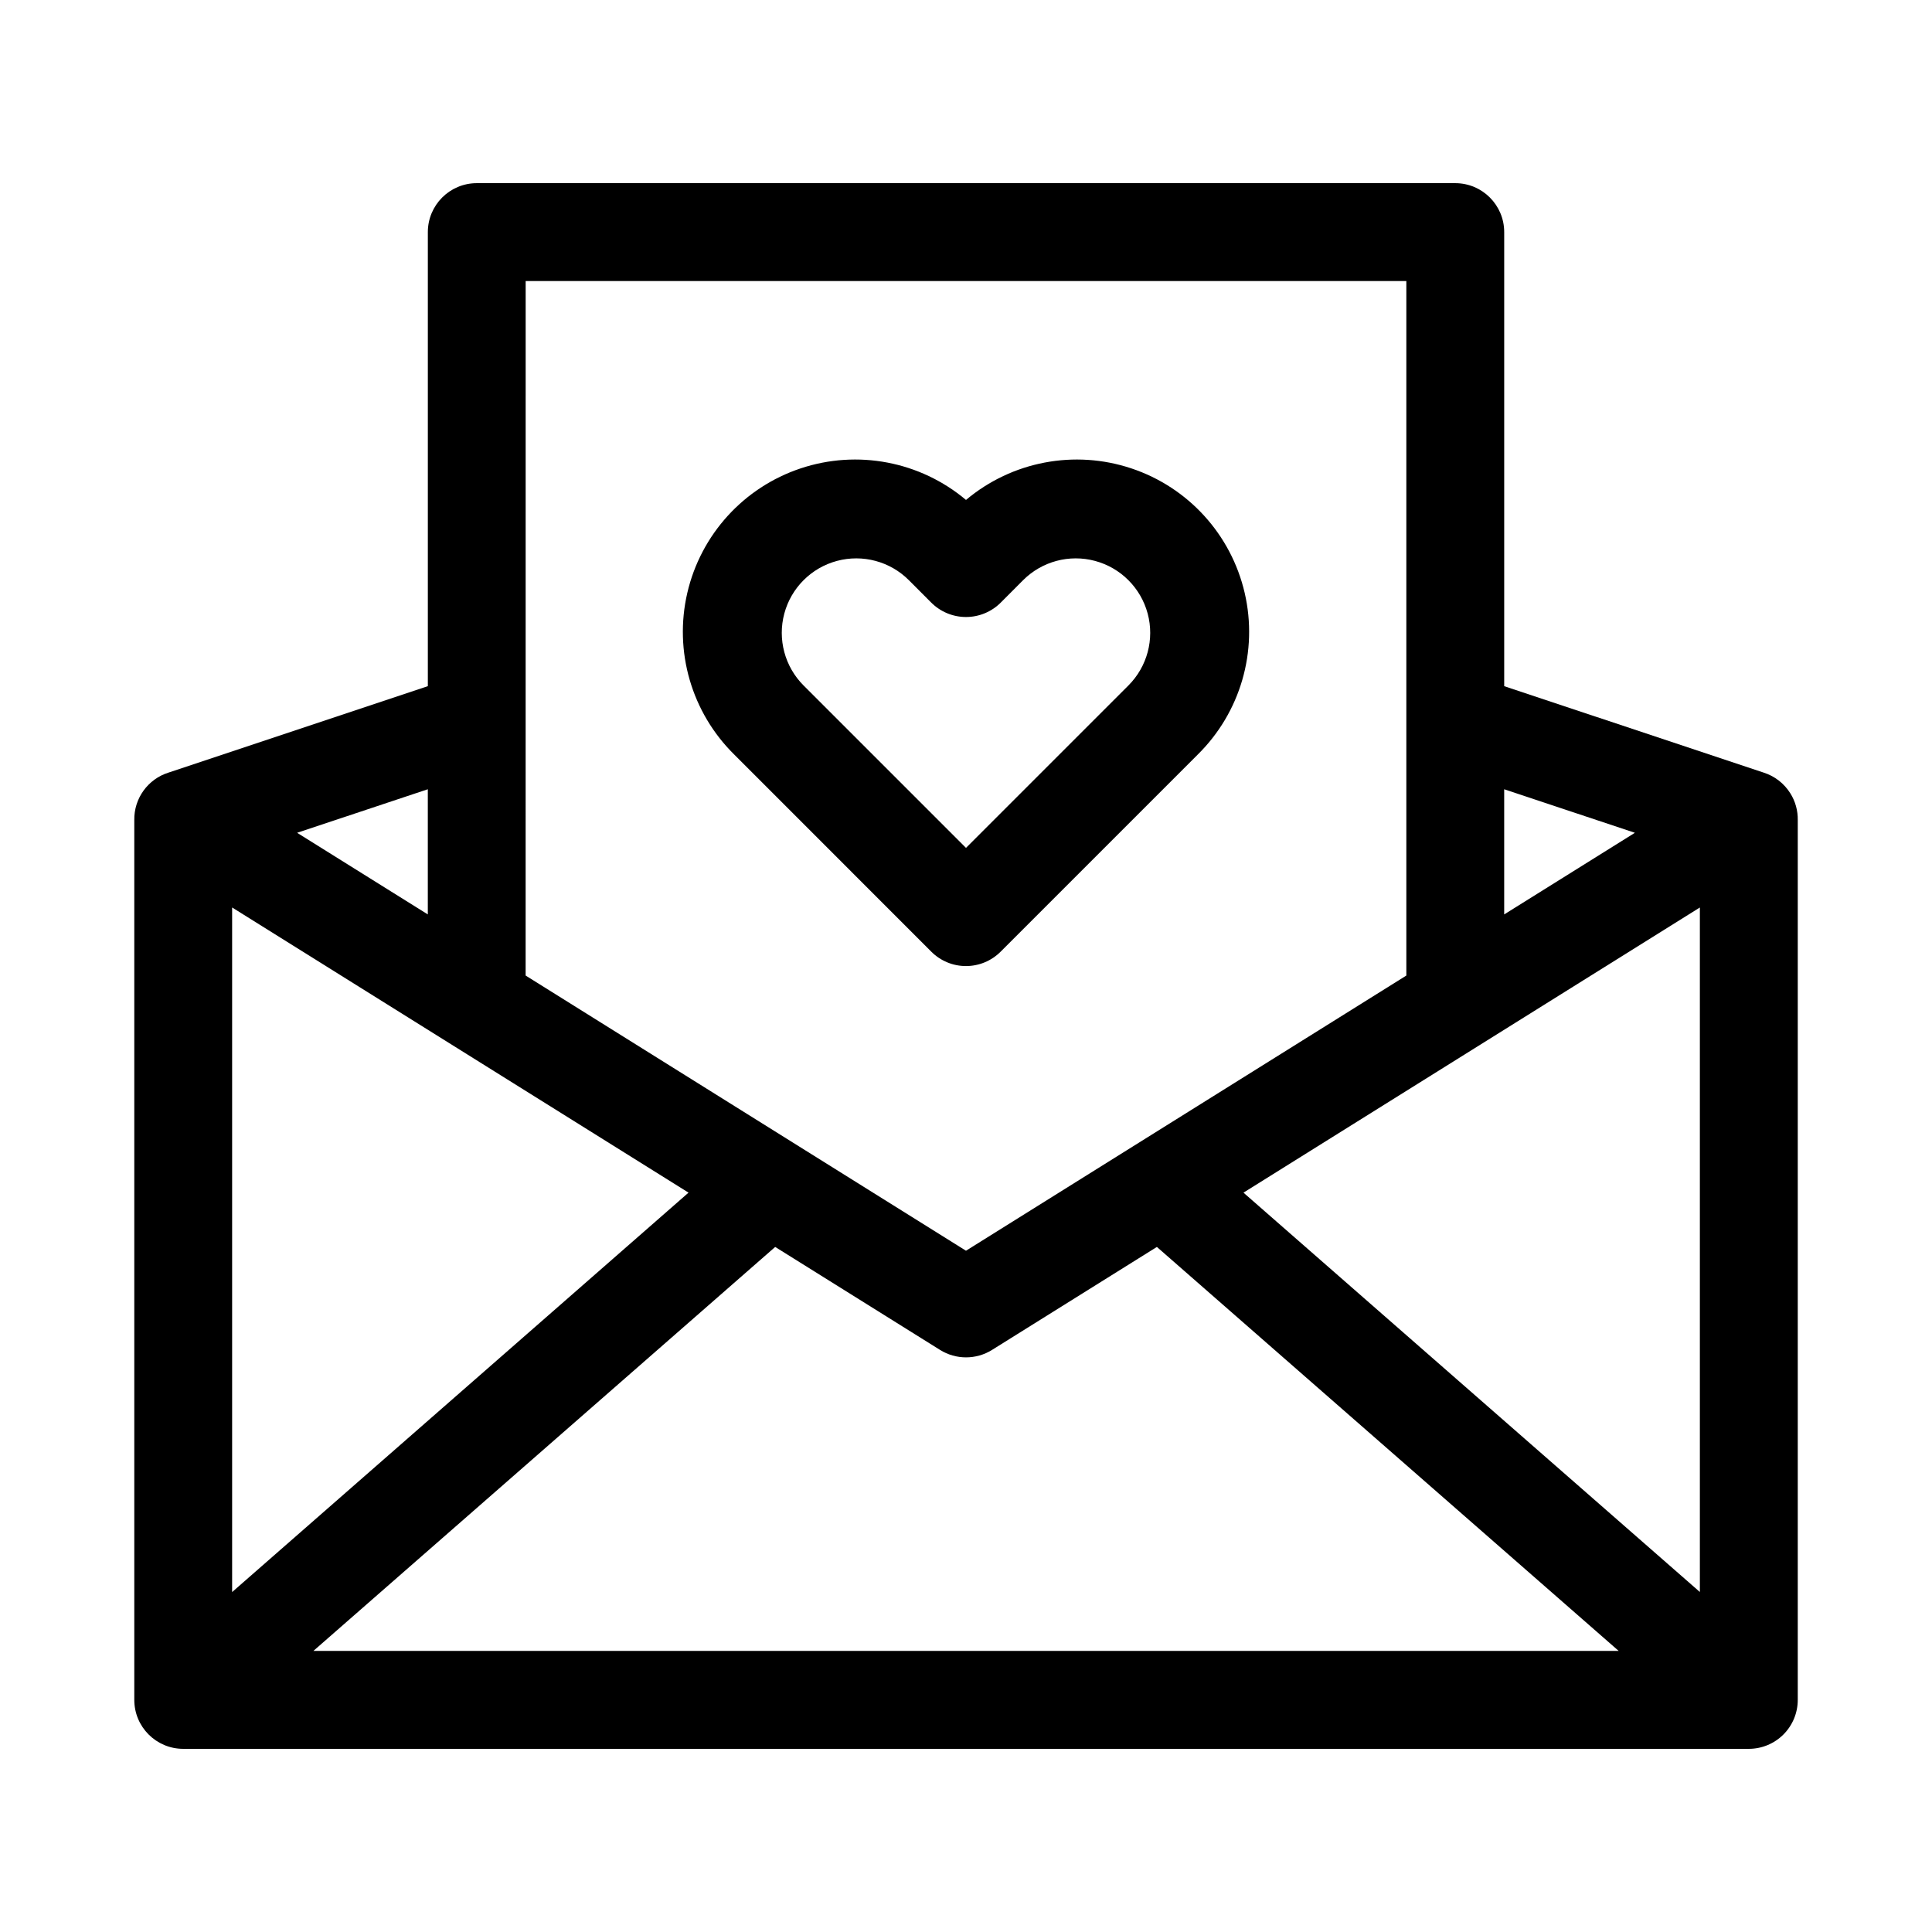 <?xml version="1.0" encoding="UTF-8"?>
<!-- The Best Svg Icon site in the world: iconSvg.co, Visit us! https://iconsvg.co -->
<svg fill="#000000" width="800px" height="800px" version="1.1" viewBox="144 144 512 512" xmlns="http://www.w3.org/2000/svg">
 <g fill-rule="evenodd">
  <path d="m409.16 396.22 52.238-52.238c11.324-11.141 16.043-27.371 12.457-42.848-3.586-15.477-14.957-27.977-30.027-33.004-15.066-5.031-31.668-1.863-43.828 8.359-12.164-10.223-28.762-13.391-43.832-8.359-15.07 5.027-26.441 17.527-30.027 33.004-3.586 15.477 1.133 31.707 12.457 42.848l52.207 52.223c2.43 2.438 5.731 3.812 9.176 3.812 3.441 0.004 6.746-1.363 9.18-3.797zm-52.207-70.566v0.004c-4.981-4.988-6.926-12.254-5.102-19.062 1.828-6.809 7.148-12.129 13.957-13.949 6.812-1.824 14.078 0.125 19.059 5.113l5.824 5.84h0.004c2.449 2.504 5.801 3.914 9.305 3.914 3.5 0 6.856-1.41 9.305-3.914l5.824-5.84c4.984-4.988 12.25-6.938 19.059-5.113 6.809 1.82 12.129 7.141 13.957 13.949s-0.117 14.074-5.102 19.062l-43.043 43.043z"/>
  <path d="m618.45 354.23c-1.637-2.617-4.152-4.566-7.098-5.496l-68.723-22.891v-120.33c0-7.164-5.809-12.973-12.973-12.973h-259.3c-7.168 0-12.973 5.809-12.973 12.973v120.32l-68.707 22.906c-5.488 1.719-9.188 6.848-9.086 12.598v233.15c0 7.164 5.809 12.973 12.973 12.973h414.89c3.441 0 6.742-1.367 9.176-3.801 2.43-2.43 3.797-5.731 3.797-9.172v-233.15c0.047-2.508-0.637-4.977-1.969-7.102zm-75.824-1.07 34.637 11.539-34.637 21.633zm-259.32-134.68h233.39v184.05l-116.7 72.926-116.7-72.926zm-25.93 134.68v33.172l-34.637-21.633zm-51.859 31.332 120.95 75.57-120.95 105.85zm21.535 197.02 122.38-107.06 43.707 27.301h-0.004c4.207 2.617 9.539 2.617 13.746 0l43.707-27.301 122.38 107.06zm367.43-15.617-120.95-105.83 120.95-75.57z"/>
 </g>
</svg>